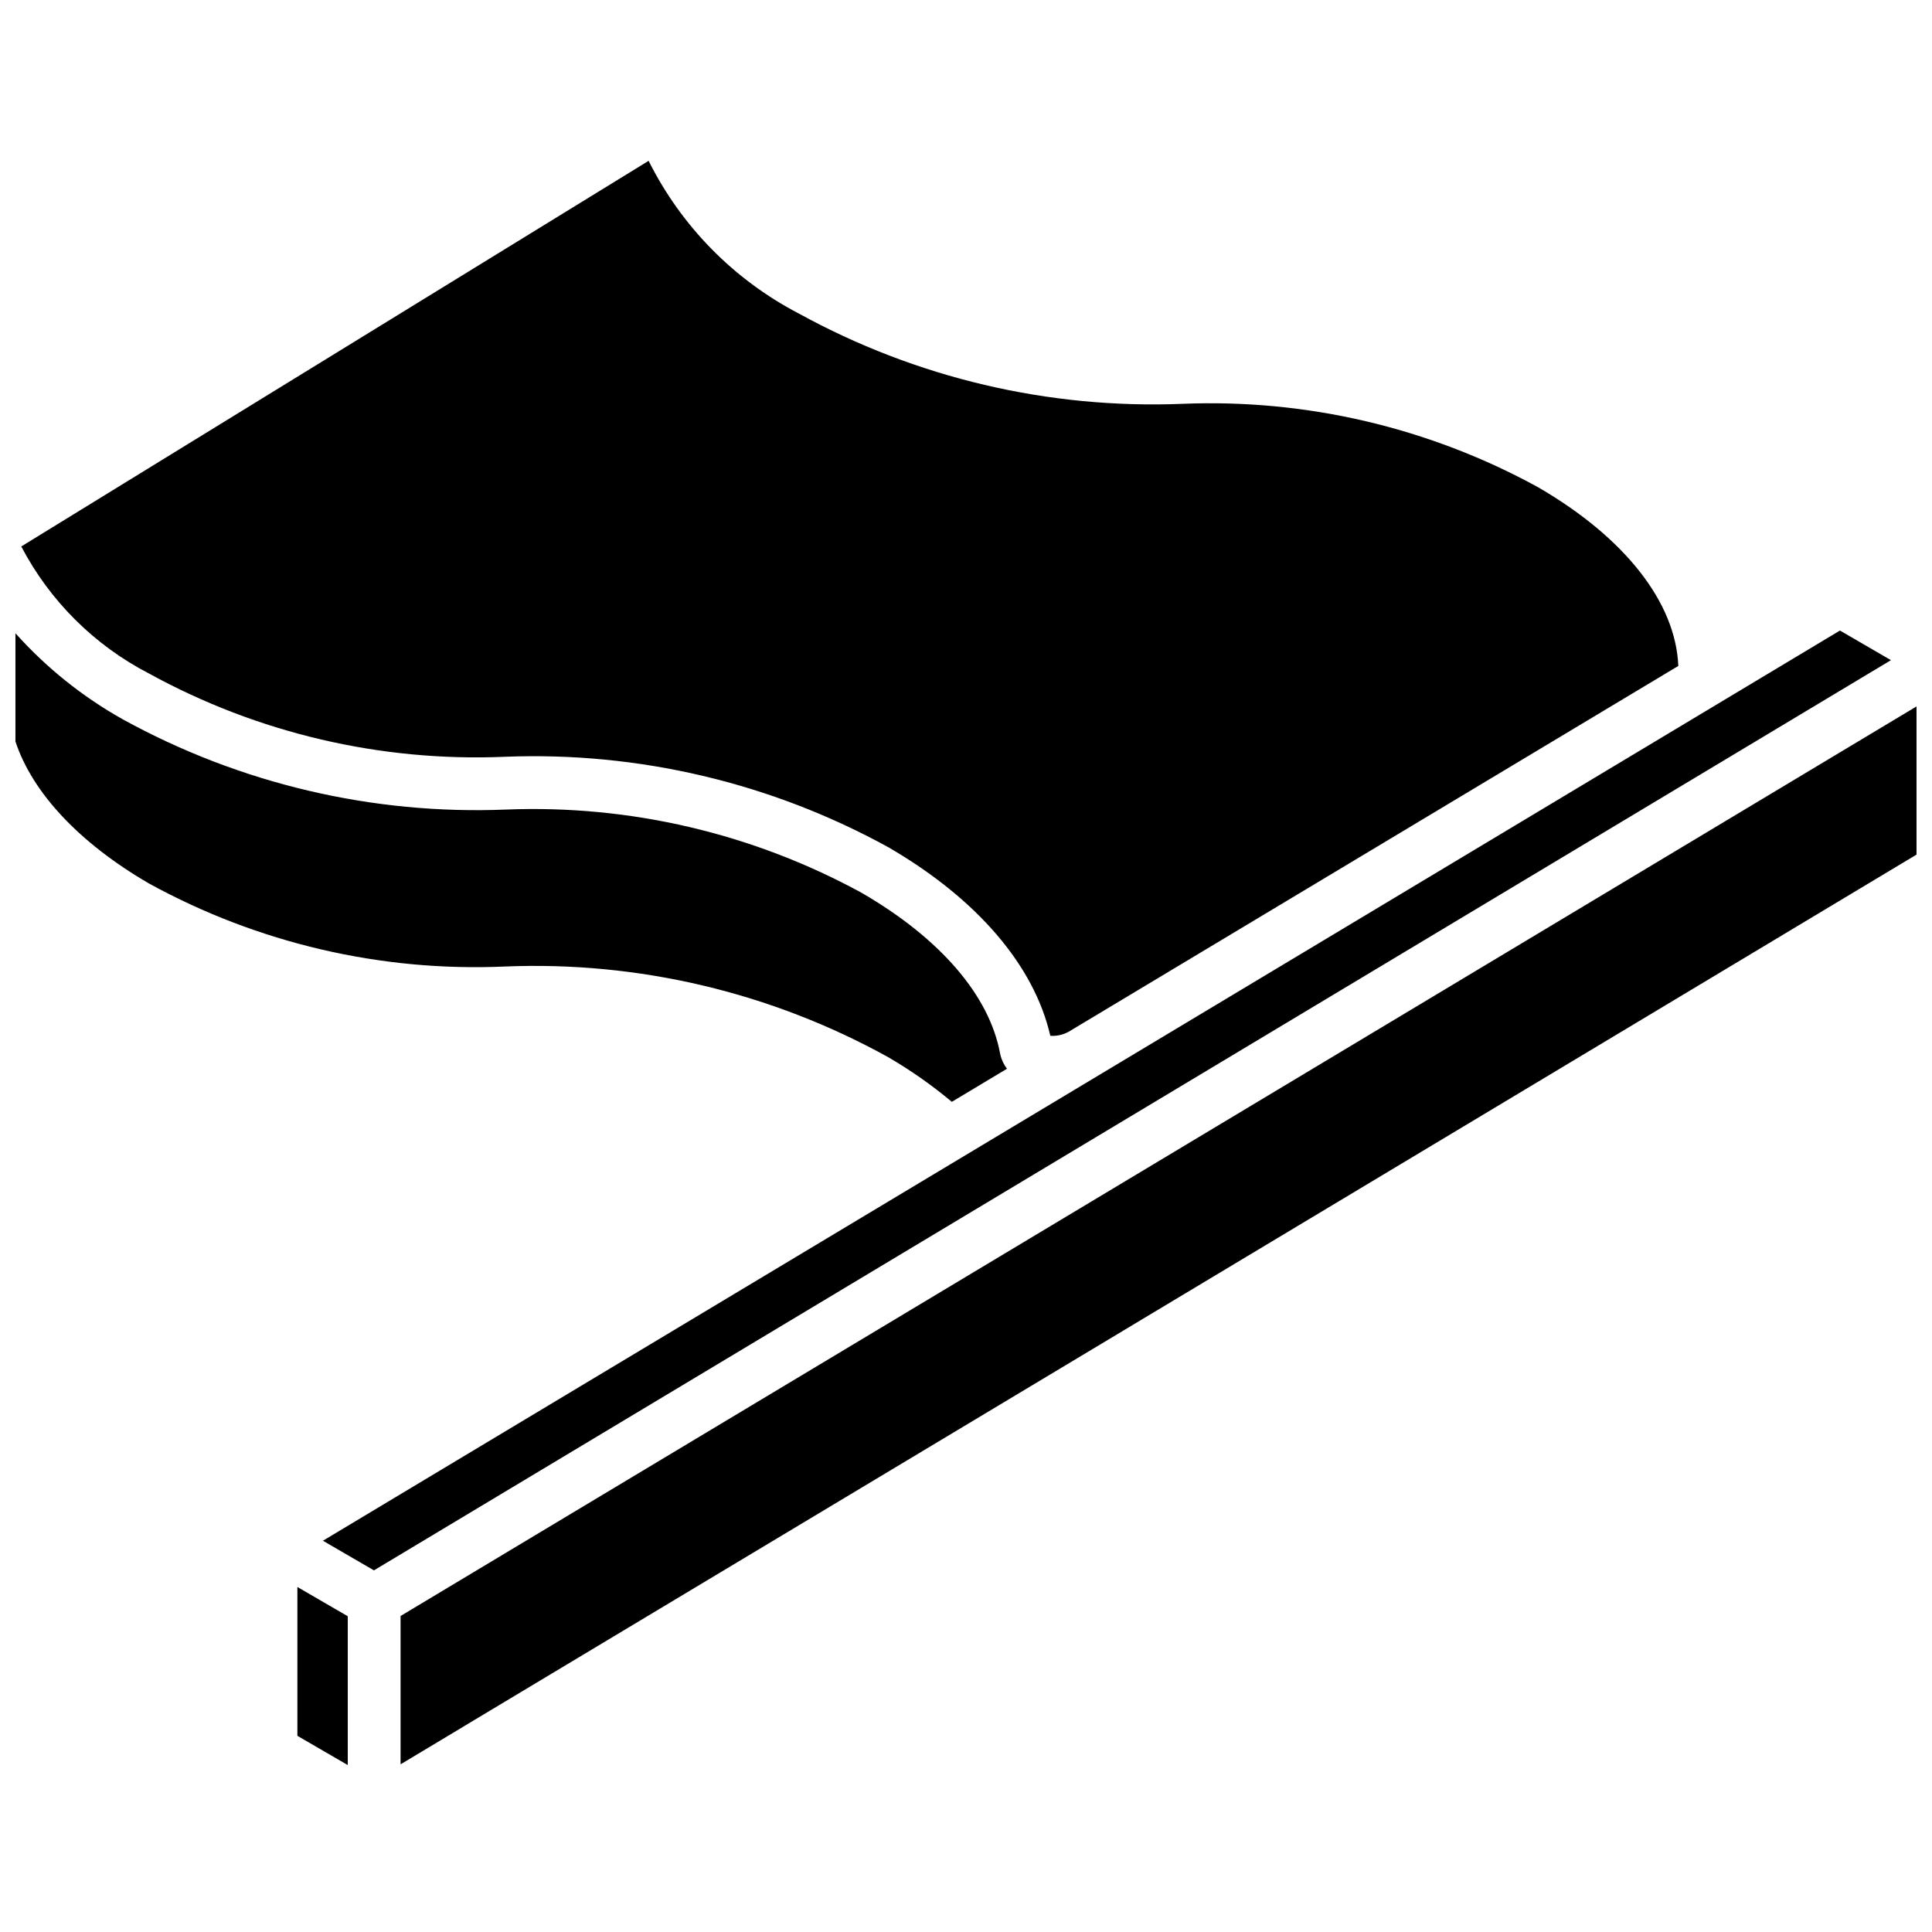 <?xml version="1.0" encoding="UTF-8"?>
<!-- Uploaded to: SVG Repo, www.svgrepo.com, Generator: SVG Repo Mixer Tools -->
<svg width="800px" height="800px" version="1.1" viewBox="144 144 512 512" xmlns="http://www.w3.org/2000/svg">
 <defs>
  <clipPath id="a">
   <path d="m148.09 186h503.81v426h-503.81z"/>
  </clipPath>
 </defs>
 <g clip-path="url(#a)">
  <path d="m315.89 186.62c8.664 17.344 22.594 31.508 39.793 40.461 31.078 17.086 66.234 25.363 101.67 23.938 32.848-1.344 65.438 6.297 94.258 22.105 23.023 13.359 36.469 30.531 37.16 47.352l-0.047 0.031-161.52 96.91c-1.48 0.824-3.168 1.199-4.859 1.078-4.289-18.66-19.441-36.332-42.906-49.957-31.098-17.109-66.281-25.402-101.75-23.98-32.82 1.371-65.391-6.258-94.188-22.062-14.48-7.481-26.305-19.238-33.863-33.676zm63.539 237.57c-31.062-17.207-66.266-25.527-101.74-24.047-32.824 1.418-65.402-6.195-94.199-22.008-18.387-10.676-30.906-24.008-35.398-37.641v-28.676c8.148 9.105 17.742 16.805 28.395 22.785 31.074 17.102 66.234 25.379 101.67 23.938 32.844-1.301 65.422 6.34 94.262 22.109 20.754 12.047 33.754 27.141 36.605 42.496 0.301 1.48 0.926 2.875 1.836 4.082l-14.617 8.77c-5.262-4.402-10.887-8.352-16.812-11.809zm252.18-113.09 13.516 7.852-402.03 241.21-13.52-7.852zm-408.8 253.47 13.352 7.75v39.438l-13.352-7.75zm27.348 46.988v-39.305l401.75-241.05v39.273z"/>
 </g>
</svg>